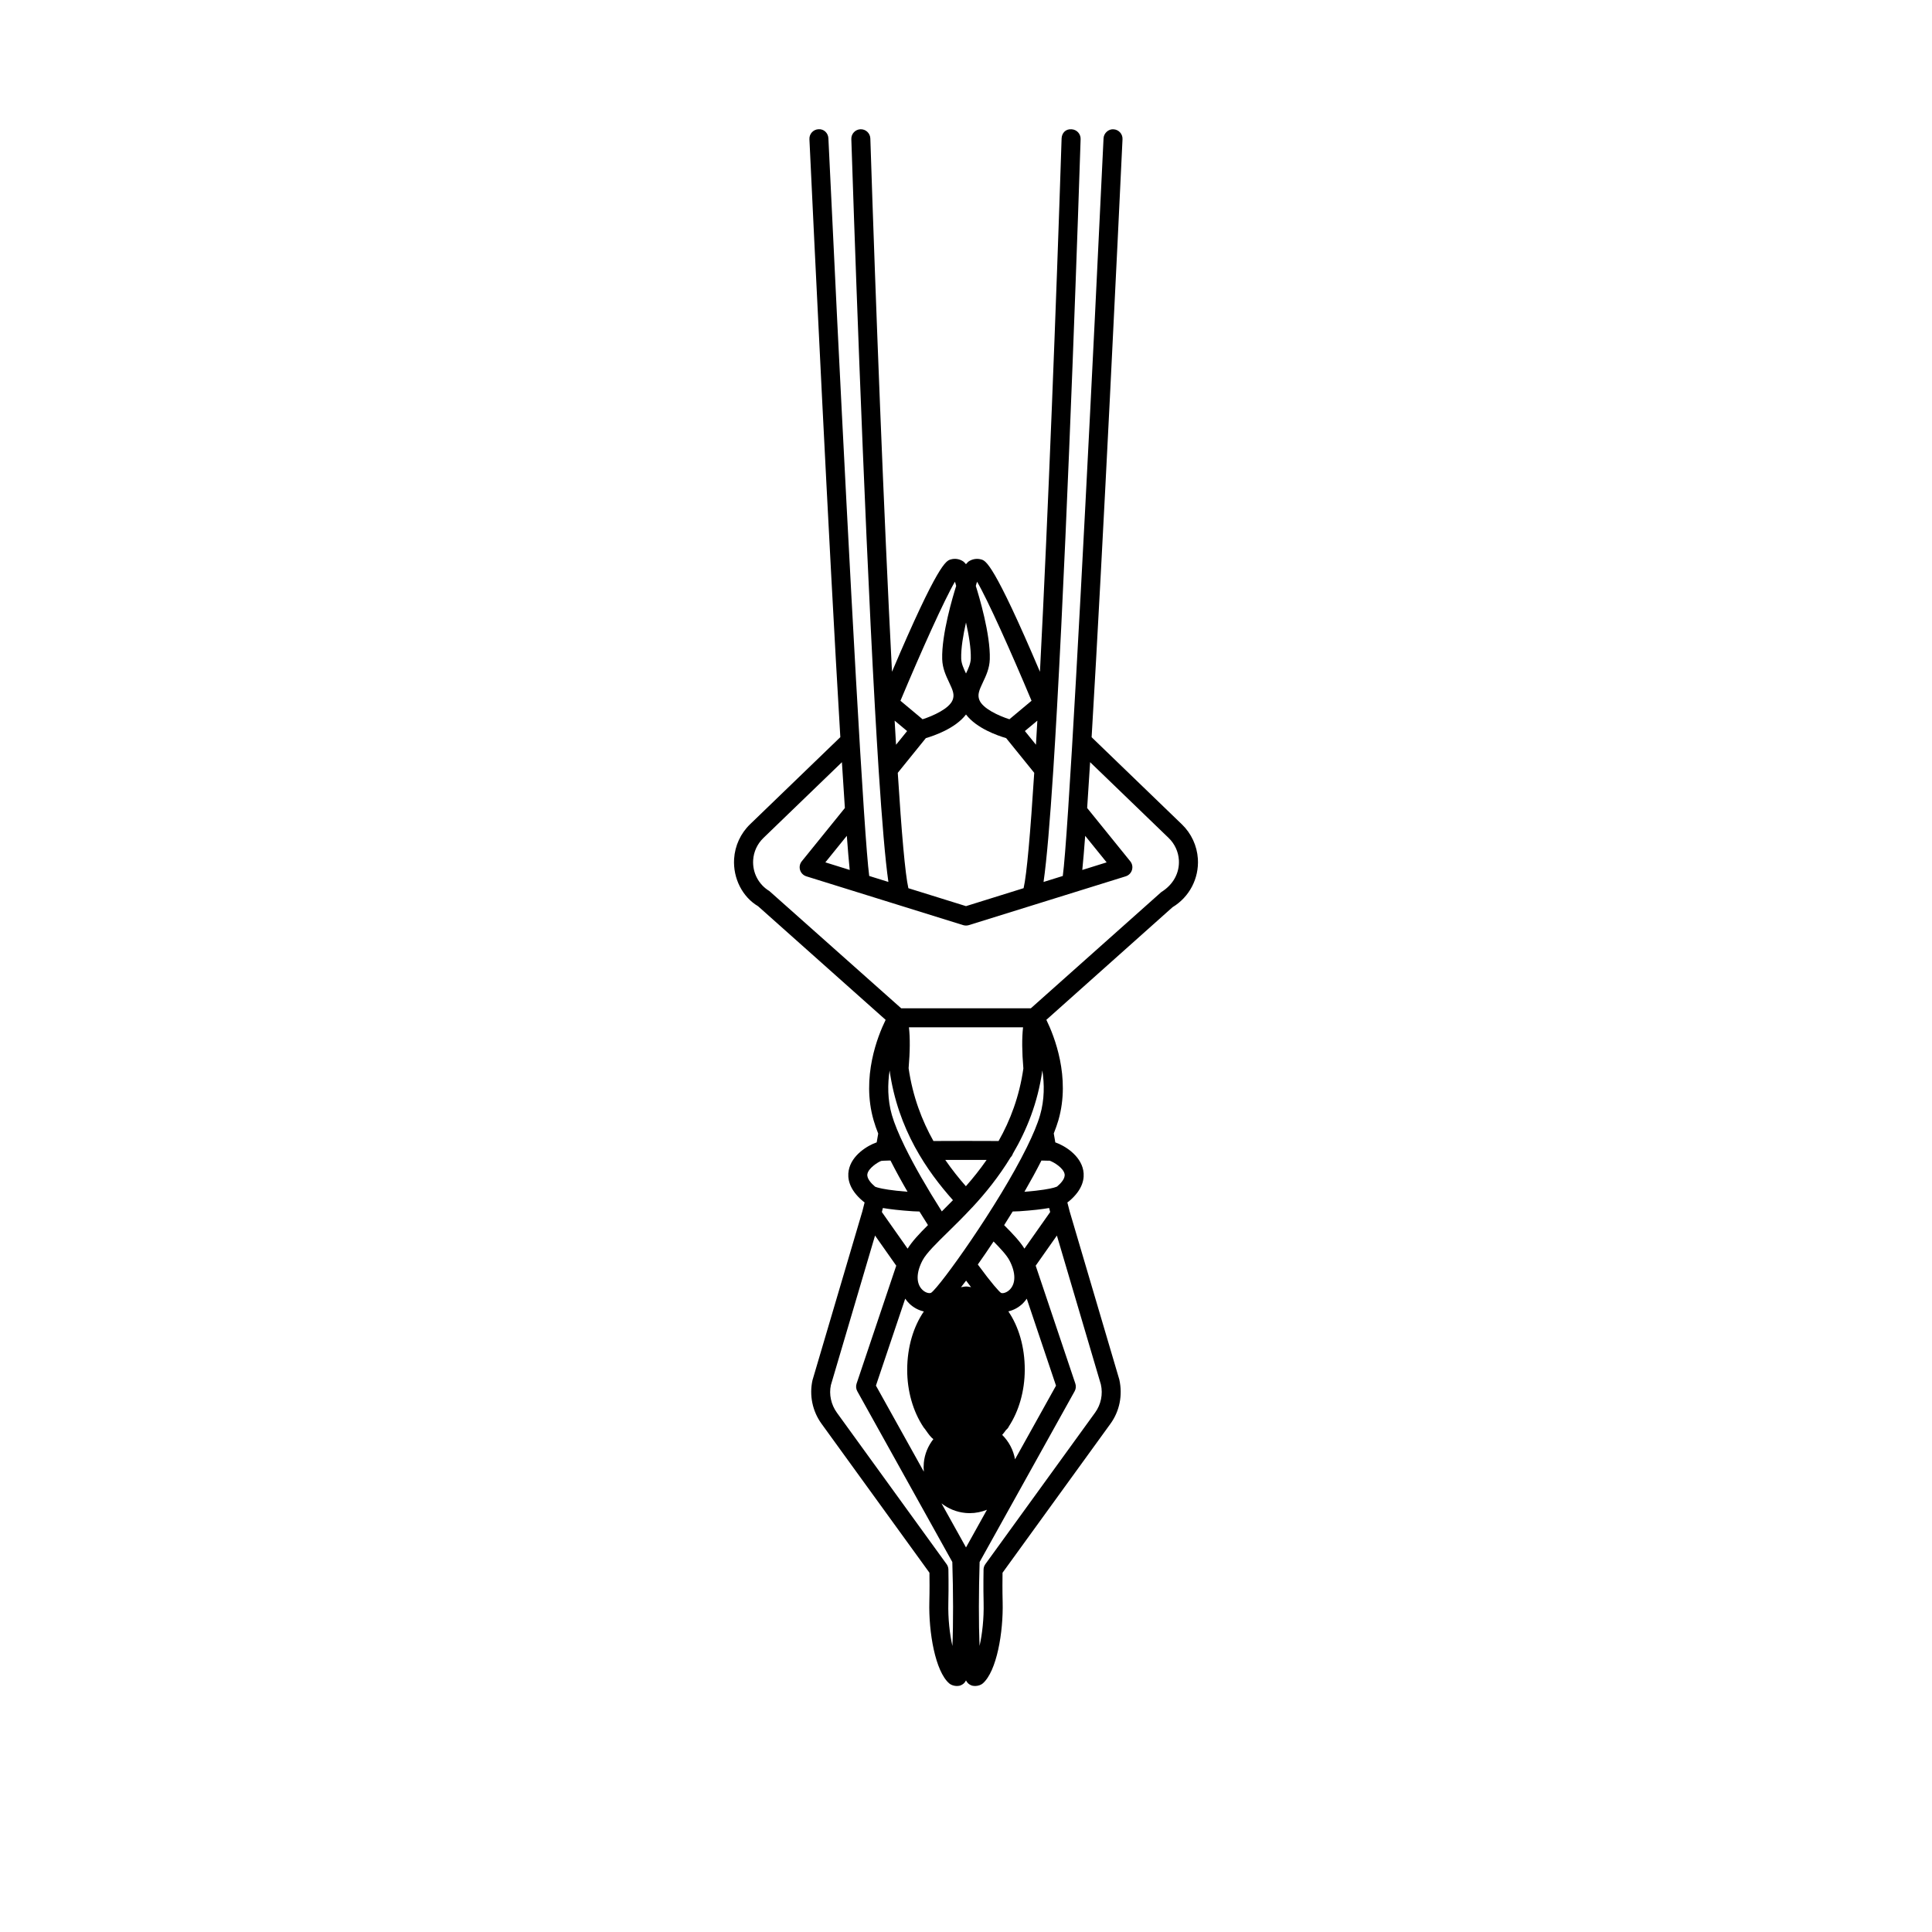 <?xml version="1.0" encoding="UTF-8"?>
<!-- Uploaded to: SVG Repo, www.svgrepo.com, Generator: SVG Repo Mixer Tools -->
<svg fill="#000000" width="800px" height="800px" version="1.1" viewBox="144 144 512 512" xmlns="http://www.w3.org/2000/svg">
 <path d="m457.2 362.45-23.91-23.078c3.066-51.141 7.129-136.06 8.188-158.47 0.07-1.391-1.004-2.57-2.398-2.637-1.305-0.098-2.562 1.008-2.629 2.398-2.785 58.938-6.957 141.38-9.387 177.98-0.012 0.055-0.004 0.109-0.012 0.168-0.578 8.75-1.062 14.836-1.402 17.332l-5.098 1.586c0.84-5.809 1.707-16.203 2.562-29.383 0.016-0.102 0.016-0.195 0.02-0.297 0.332-5.109 0.66-10.629 0.984-16.445 0-0.023 0.004-0.051 0.004-0.082 3.098-55.395 5.824-137.48 6.254-150.66 0.047-1.391-1.047-2.555-2.434-2.602-1.582-0.117-2.555 1.047-2.606 2.434-1.41 43.371-3.57 99.559-5.738 141.33-12.219-28.73-14.348-29.406-15.523-29.75-1.133-0.332-2.289-0.16-3.281 0.457-0.316 0.195-0.539 0.516-0.801 0.785-0.262-0.273-0.484-0.586-0.801-0.785-0.992-0.625-2.16-0.797-3.281-0.457-1.176 0.344-3.305 1.012-15.523 29.75-2.168-41.777-4.328-97.957-5.738-141.33-0.047-1.367-1.164-2.438-2.519-2.438h-0.086c-1.387 0.047-2.481 1.211-2.434 2.602 0.43 13.176 3.16 95.266 6.254 150.66 0 0.023 0.004 0.051 0.004 0.082 0.328 5.812 0.656 11.332 0.984 16.438 0.004 0.102 0.004 0.195 0.02 0.301 0.855 13.18 1.723 23.578 2.562 29.383l-5.082-1.582c-0.344-2.555-0.828-8.66-1.41-17.406 0-0.02 0-0.035-0.004-0.055-2.445-36.637-6.621-119.09-9.406-178.03-0.066-1.391-1.199-2.508-2.629-2.398-1.391 0.066-2.465 1.246-2.398 2.637 1.059 22.406 5.117 107.33 8.191 158.47l-23.91 23.074c-2.516 2.43-4.019 5.688-4.238 9.168-0.324 5.215 2.246 10.133 6.344 12.555l33.812 30.121c-2.086 4.254-6.481 15.199-3.188 26.609 0.316 1.109 0.73 2.293 1.219 3.531l-0.402 2.332c-0.031 0.012-0.07 0.02-0.102 0.031-2.203 0.762-6.559 3.285-7.316 7.402-0.363 1.969-0.012 4.973 3.758 8.137 0.117 0.102 0.273 0.215 0.457 0.344-0.363 1.449-0.59 2.312-0.598 2.363l-13.211 44.742c-0.887 4.004-0.016 8.211 2.394 11.539l28.602 39.488c0.02 1.477 0.051 4.769-0.031 7.75-0.203 8.066 1.57 18.367 5.266 21.578 0.5 0.434 1.305 0.691 2.055 0.691 0.387 0 0.766-0.07 1.074-0.215 0.422-0.203 0.887-0.438 1.32-1.258 0.434 0.82 0.898 1.062 1.32 1.258 0.309 0.145 0.684 0.211 1.074 0.211 0.75 0 1.562-0.25 2.055-0.684 3.691-3.215 5.465-13.516 5.266-21.578-0.082-2.977-0.051-6.273-0.031-7.75l28.602-39.488c2.41-3.324 3.273-7.531 2.348-11.703l-13.164-44.578c-0.016-0.051-0.242-0.91-0.605-2.367 0.191-0.125 0.348-0.242 0.457-0.332 3.773-3.168 4.125-6.176 3.762-8.141-0.754-4.109-5.117-6.637-7.269-7.387-0.047-0.016-0.102-0.031-0.145-0.047l-0.406-2.379c0.488-1.246 0.918-2.43 1.223-3.492 3.285-11.41-1.109-22.359-3.188-26.617l33.438-29.844c4.469-2.699 7.039-7.613 6.715-12.828-0.227-3.461-1.73-6.715-4.25-9.148zm-25.617 3.055 5.688 7.031-6.453 2.012c0.23-2.277 0.488-5.301 0.766-9.043zm-12.676-30.527c-0.121 2.188-0.246 4.312-0.367 6.383l-2.934-3.629zm-15.969-36.812c2.707 4.59 8.938 18.426 14.43 31.543l-5.863 4.902c-2.793-0.891-7.07-2.82-7.965-5.109-0.551-1.414-0.051-2.59 0.953-4.711 0.816-1.727 1.742-3.684 1.812-6.106 0.195-6.578-2.856-16.727-3.703-19.406 0.086-0.367 0.207-0.762 0.336-1.113zm-1.668 20.367c-0.039 1.32-0.629 2.606-1.27 3.949-0.641-1.352-1.23-2.637-1.27-3.949-0.082-2.719 0.527-6.281 1.27-9.559 0.738 3.277 1.348 6.836 1.27 9.559zm-4.203-20.371c0.121 0.348 0.242 0.734 0.328 1.117-0.848 2.676-3.898 12.82-3.703 19.406 0.074 2.422 0.996 4.379 1.812 6.106 1.004 2.121 1.508 3.293 0.953 4.711-0.891 2.293-5.176 4.219-7.965 5.109l-5.863-4.902c5.496-13.125 11.727-26.957 14.438-31.547zm-15.977 36.816 3.305 2.762-2.934 3.629c-0.125-2.074-0.25-4.199-0.371-6.391zm0.828 13.828 7.441-9.195c2.211-0.645 7.828-2.574 10.641-6.262 2.812 3.688 8.43 5.617 10.641 6.262l7.441 9.195c-1.004 15.742-1.965 26.918-2.816 30.57l-15.266 4.758-15.27-4.75c-0.848-3.664-1.816-14.832-2.812-30.578zm-12.738 25.738-6.453-2.012 5.688-7.031c0.277 3.746 0.535 6.769 0.766 9.043zm15.699 41.703h30.242c-0.328 2.863-0.293 6.484 0.082 10.914-1.062 7.43-3.481 13.77-6.566 19.219-5.492-0.031-11.789-0.031-17.27 0-3.019-5.387-5.488-11.766-6.574-19.289 0.375-4.406 0.41-8.004 0.086-10.844zm34.754 23.266c-0.684 2.379-1.914 5.273-3.457 8.414-0.023 0.051-0.051 0.09-0.07 0.141-7.543 15.316-22.957 36.84-25.328 38.52-0.395 0.227-1.41 0.105-2.309-0.75-1.723-1.633-1.715-4.57 0.031-7.856 1.004-1.891 3.688-4.519 6.805-7.566 1.926-1.879 4.102-4.039 6.332-6.434 0.012-0.012 0.023-0.012 0.035-0.02 0.02-0.016 0.023-0.039 0.047-0.059 3.438-3.688 6.973-8.066 10.105-13.199 0.277-0.266 0.469-0.598 0.598-0.973 3.629-6.176 6.59-13.41 7.809-22.059 0.559 3.644 0.586 7.746-0.598 11.84zm-5.512 25.484c3.551-0.238 6.039-0.539 7.91-0.863 0.102 0.398 0.195 0.781 0.273 1.074l-6.82 9.691c-1.129-1.82-2.926-3.777-5.375-6.219 0.762-1.199 1.516-2.402 2.262-3.621zm-36.152-0.859c1.879 0.316 4.387 0.621 7.992 0.863l1.703 0.066c0.797 1.289 1.547 2.481 2.258 3.594-2.352 2.336-4.219 4.352-5.394 6.246l-6.828-9.699c0.07-0.293 0.168-0.672 0.27-1.07zm5.914-16.066c-0.039-0.109-0.102-0.207-0.152-0.309-1.582-3.25-2.731-6.051-3.367-8.254-1.176-4.09-1.152-8.184-0.609-11.82 2.207 15.707 9.98 26.719 16.785 34.371-1.004 1.039-1.988 2.035-2.949 2.977-4.019-6.336-7.344-12.148-9.707-16.965zm16.086 10.293c-1.809-2.055-3.668-4.375-5.461-6.969 3.582-0.012 7.367-0.012 10.953 0-1.758 2.523-3.613 4.844-5.492 6.969zm-16.078 29.797c0.344 0.492 0.711 0.945 1.113 1.328 1.129 1.074 2.469 1.762 3.828 2.062-2.715 3.941-4.394 9.332-4.414 15.387-0.02 5.754 1.578 11.148 4.277 15.211 0.117 0.18 0.23 0.359 0.387 0.5 0.586 0.82 1.148 1.676 1.828 2.363 0.141 0.141 0.297 0.242 0.441 0.371-1.371 1.754-2.297 3.883-2.527 6.262-0.074 0.797-0.07 1.586 0.004 2.367l-12.695-22.812zm23.414-15.156c1.84 1.855 3.473 3.629 4.188 4.977 1.742 3.281 1.754 6.219 0.031 7.856-0.902 0.855-1.941 0.988-2.273 0.77-0.484-0.344-2.371-2.383-6.121-7.5 1.348-1.91 2.75-3.949 4.176-6.102zm-7.277 10.371c0.449 0.598 0.898 1.203 1.309 1.734-0.418-0.047-0.816-0.176-1.246-0.176h-0.051c-0.469 0-0.902 0.137-1.359 0.188 0.441-0.559 0.879-1.129 1.348-1.746zm12.965 47.355c-0.441-2.492-1.648-4.727-3.402-6.473 0.367-0.406 0.695-0.867 1.031-1.316 0.324-0.262 0.598-0.578 0.762-0.969 2.621-4.016 4.172-9.305 4.188-14.934 0.02-6.102-1.637-11.543-4.352-15.508 1.34-0.309 2.66-0.988 3.769-2.039 0.402-0.383 0.77-0.84 1.113-1.328l7.754 23.051zm-35.457-79.078c0.277-0.039 0.906-0.066 1.789-0.09l0.664-0.012c1.406 2.769 2.957 5.586 4.523 8.281-4.43-0.359-6.691-0.785-7.734-1.066-0.031-0.012-0.055-0.031-0.086-0.039-0.02-0.004-0.039 0.004-0.059 0-0.504-0.141-0.711-0.242-0.715-0.242-1.055-0.887-2.266-2.195-2.047-3.371 0.285-1.535 2.719-3.106 3.664-3.461zm18.859 128.54c-0.707-3.141-1.18-7.18-1.074-11.492 0.105-4.086 0.016-8.758 0.016-8.758-0.012-0.516-0.176-1.012-0.48-1.426l-29.066-40.133c-1.566-2.16-2.133-4.891-1.598-7.324l11.703-39.625 5.617 7.984-10.508 31.25c-0.227 0.672-0.156 1.406 0.188 2.023l25.18 45.254c0.25 7.805 0.273 16.414 0.023 22.246zm3.606-26.105-6.5-11.68c1.812 1.414 3.984 2.309 6.332 2.535 0.402 0.039 0.801 0.055 1.203 0.055 1.566 0 3.09-0.328 4.519-0.898zm34.195-35.707-29.066 40.133c-0.301 0.414-0.469 0.918-0.48 1.426 0 0-0.09 4.676 0.016 8.758 0.105 4.312-0.367 8.352-1.074 11.492-0.246-5.824-0.227-14.434 0.016-22.242l25.18-45.254c0.344-0.621 0.414-1.359 0.188-2.023l-10.508-31.25 5.617-7.984 11.656 39.457c0.59 2.594 0.027 5.324-1.543 7.488zm-8.07-63.258c0.223 1.176-0.992 2.484-1.977 3.309-0.02 0.016-0.25 0.133-0.836 0.301h-0.016c-0.012 0-0.016 0.012-0.023 0.012-1.043 0.293-3.316 0.734-7.793 1.094 1.641-2.84 3.168-5.633 4.508-8.281l0.648 0.012c0.332 0.012 0.562 0.016 0.801 0.02 0.02 0 0.035 0.012 0.055 0.012 0.023 0 0.051-0.004 0.082-0.004 0.352 0.004 0.59 0.004 0.543-0.023 1.289 0.441 3.723 2.012 4.008 3.551zm25.621-74.707-34.562 30.793h-34.359l-34.934-31.07c-2.856-1.723-4.504-4.867-4.297-8.203 0.137-2.223 1.102-4.301 2.711-5.859l20.809-20.086c0.273 4.398 0.535 8.465 0.785 12.141l-11.422 14.117c-0.523 0.648-0.695 1.516-0.453 2.312 0.242 0.797 0.867 1.426 1.664 1.676l41.57 12.934c0.242 0.074 0.5 0.109 0.746 0.109s0.508-0.035 0.746-0.109l41.57-12.934c0.797-0.246 1.422-0.875 1.664-1.676 0.242-0.801 0.074-1.668-0.453-2.312l-11.422-14.117c0.25-3.684 0.516-7.742 0.785-12.148l20.812 20.086c1.605 1.551 2.574 3.633 2.711 5.859 0.199 3.352-1.445 6.488-4.672 8.488z"/>
</svg>